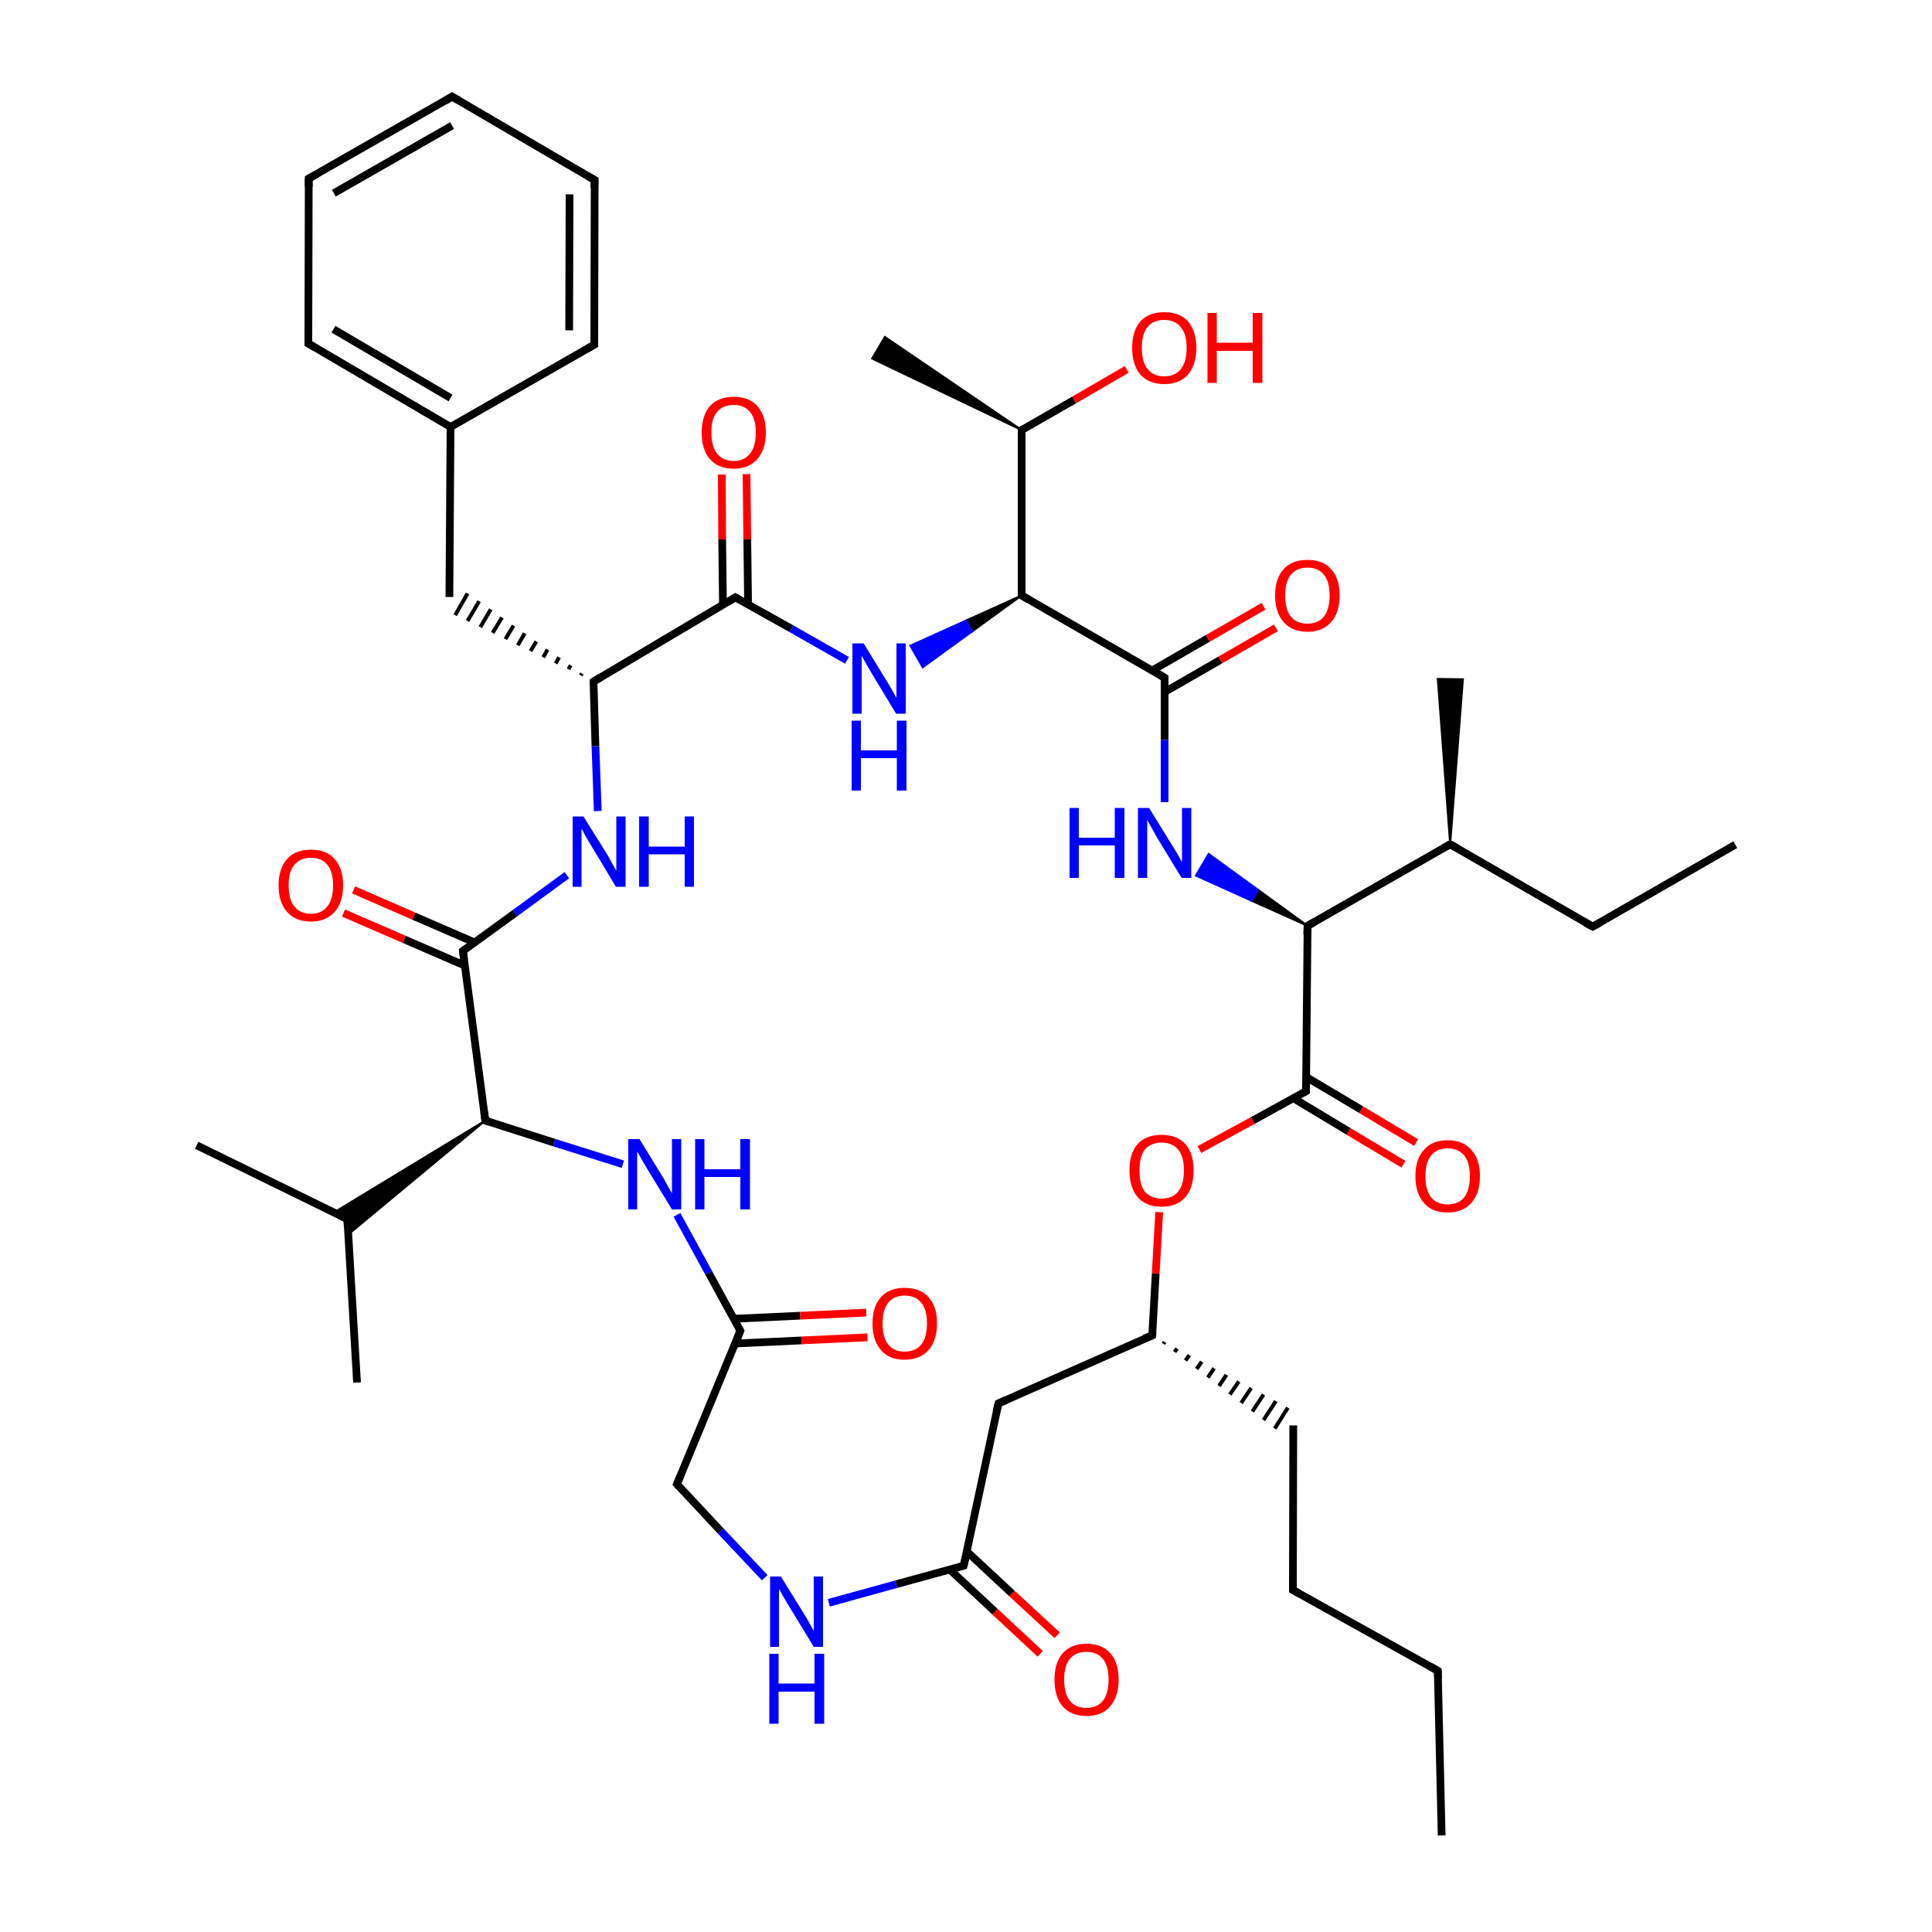 
<svg version='1.1' baseProfile='full'
              xmlns='http://www.w3.org/2000/svg'
                      xmlns:rdkit='http://www.rdkit.org/xml'
                      xmlns:xlink='http://www.w3.org/1999/xlink'
                  xml:space='preserve'
width='500px' height='500px' viewBox='0 0 500 500'>
<!-- END OF HEADER -->
<rect style='opacity:1.0;fill:#FFFFFF;stroke:none' width='500.0' height='500.0' x='0.0' y='0.0'> </rect>
<path class='bond-0 atom-0 atom-1' d='M 373.1,475.0 L 372.1,432.4' style='fill:none;fill-rule:evenodd;stroke:#000000;stroke-width:2.0px;stroke-linecap:butt;stroke-linejoin:miter;stroke-opacity:1' />
<path class='bond-1 atom-1 atom-2' d='M 372.1,432.4 L 334.6,411.5' style='fill:none;fill-rule:evenodd;stroke:#000000;stroke-width:2.0px;stroke-linecap:butt;stroke-linejoin:miter;stroke-opacity:1' />
<path class='bond-2 atom-2 atom-3' d='M 334.6,411.5 L 334.7,368.9' style='fill:none;fill-rule:evenodd;stroke:#000000;stroke-width:2.0px;stroke-linecap:butt;stroke-linejoin:miter;stroke-opacity:1' />
<path class='bond-3 atom-4 atom-3' d='M 301.1,347.8 L 301.4,347.3' style='fill:none;fill-rule:evenodd;stroke:#000000;stroke-width:1.0px;stroke-linecap:butt;stroke-linejoin:miter;stroke-opacity:1' />
<path class='bond-3 atom-4 atom-3' d='M 304.0,349.9 L 304.6,349.0' style='fill:none;fill-rule:evenodd;stroke:#000000;stroke-width:1.0px;stroke-linecap:butt;stroke-linejoin:miter;stroke-opacity:1' />
<path class='bond-3 atom-4 atom-3' d='M 306.8,352.1 L 307.8,350.7' style='fill:none;fill-rule:evenodd;stroke:#000000;stroke-width:1.0px;stroke-linecap:butt;stroke-linejoin:miter;stroke-opacity:1' />
<path class='bond-3 atom-4 atom-3' d='M 309.7,354.3 L 311.0,352.4' style='fill:none;fill-rule:evenodd;stroke:#000000;stroke-width:1.0px;stroke-linecap:butt;stroke-linejoin:miter;stroke-opacity:1' />
<path class='bond-3 atom-4 atom-3' d='M 312.6,356.5 L 314.2,354.1' style='fill:none;fill-rule:evenodd;stroke:#000000;stroke-width:1.0px;stroke-linecap:butt;stroke-linejoin:miter;stroke-opacity:1' />
<path class='bond-3 atom-4 atom-3' d='M 315.5,358.7 L 317.4,355.8' style='fill:none;fill-rule:evenodd;stroke:#000000;stroke-width:1.0px;stroke-linecap:butt;stroke-linejoin:miter;stroke-opacity:1' />
<path class='bond-3 atom-4 atom-3' d='M 318.3,360.9 L 320.6,357.5' style='fill:none;fill-rule:evenodd;stroke:#000000;stroke-width:1.0px;stroke-linecap:butt;stroke-linejoin:miter;stroke-opacity:1' />
<path class='bond-3 atom-4 atom-3' d='M 321.2,363.1 L 323.8,359.2' style='fill:none;fill-rule:evenodd;stroke:#000000;stroke-width:1.0px;stroke-linecap:butt;stroke-linejoin:miter;stroke-opacity:1' />
<path class='bond-3 atom-4 atom-3' d='M 324.1,365.3 L 327.0,360.9' style='fill:none;fill-rule:evenodd;stroke:#000000;stroke-width:1.0px;stroke-linecap:butt;stroke-linejoin:miter;stroke-opacity:1' />
<path class='bond-3 atom-4 atom-3' d='M 327.0,367.5 L 330.2,362.6' style='fill:none;fill-rule:evenodd;stroke:#000000;stroke-width:1.0px;stroke-linecap:butt;stroke-linejoin:miter;stroke-opacity:1' />
<path class='bond-3 atom-4 atom-3' d='M 329.9,369.7 L 333.3,364.3' style='fill:none;fill-rule:evenodd;stroke:#000000;stroke-width:1.0px;stroke-linecap:butt;stroke-linejoin:miter;stroke-opacity:1' />
<path class='bond-4 atom-4 atom-5' d='M 298.2,345.6 L 258.4,363.2' style='fill:none;fill-rule:evenodd;stroke:#000000;stroke-width:2.0px;stroke-linecap:butt;stroke-linejoin:miter;stroke-opacity:1' />
<path class='bond-5 atom-5 atom-6' d='M 258.4,363.2 L 249.4,405.2' style='fill:none;fill-rule:evenodd;stroke:#000000;stroke-width:2.0px;stroke-linecap:butt;stroke-linejoin:miter;stroke-opacity:1' />
<path class='bond-6 atom-6 atom-7' d='M 245.8,406.2 L 257.5,417.1' style='fill:none;fill-rule:evenodd;stroke:#000000;stroke-width:2.0px;stroke-linecap:butt;stroke-linejoin:miter;stroke-opacity:1' />
<path class='bond-6 atom-6 atom-7' d='M 257.5,417.1 L 269.2,428.0' style='fill:none;fill-rule:evenodd;stroke:#FF0000;stroke-width:2.0px;stroke-linecap:butt;stroke-linejoin:miter;stroke-opacity:1' />
<path class='bond-6 atom-6 atom-7' d='M 250.2,401.5 L 261.9,412.4' style='fill:none;fill-rule:evenodd;stroke:#000000;stroke-width:2.0px;stroke-linecap:butt;stroke-linejoin:miter;stroke-opacity:1' />
<path class='bond-6 atom-6 atom-7' d='M 261.9,412.4 L 273.6,423.2' style='fill:none;fill-rule:evenodd;stroke:#FF0000;stroke-width:2.0px;stroke-linecap:butt;stroke-linejoin:miter;stroke-opacity:1' />
<path class='bond-7 atom-6 atom-8' d='M 249.4,405.2 L 231.9,410.0' style='fill:none;fill-rule:evenodd;stroke:#000000;stroke-width:2.0px;stroke-linecap:butt;stroke-linejoin:miter;stroke-opacity:1' />
<path class='bond-7 atom-6 atom-8' d='M 231.9,410.0 L 214.5,414.8' style='fill:none;fill-rule:evenodd;stroke:#0000FF;stroke-width:2.0px;stroke-linecap:butt;stroke-linejoin:miter;stroke-opacity:1' />
<path class='bond-8 atom-8 atom-9' d='M 197.9,408.3 L 186.5,396.2' style='fill:none;fill-rule:evenodd;stroke:#0000FF;stroke-width:2.0px;stroke-linecap:butt;stroke-linejoin:miter;stroke-opacity:1' />
<path class='bond-8 atom-8 atom-9' d='M 186.5,396.2 L 175.2,384.1' style='fill:none;fill-rule:evenodd;stroke:#000000;stroke-width:2.0px;stroke-linecap:butt;stroke-linejoin:miter;stroke-opacity:1' />
<path class='bond-9 atom-9 atom-10' d='M 175.2,384.1 L 191.6,344.4' style='fill:none;fill-rule:evenodd;stroke:#000000;stroke-width:2.0px;stroke-linecap:butt;stroke-linejoin:miter;stroke-opacity:1' />
<path class='bond-10 atom-10 atom-11' d='M 190.2,347.7 L 207.4,346.9' style='fill:none;fill-rule:evenodd;stroke:#000000;stroke-width:2.0px;stroke-linecap:butt;stroke-linejoin:miter;stroke-opacity:1' />
<path class='bond-10 atom-10 atom-11' d='M 207.4,346.9 L 224.5,346.1' style='fill:none;fill-rule:evenodd;stroke:#FF0000;stroke-width:2.0px;stroke-linecap:butt;stroke-linejoin:miter;stroke-opacity:1' />
<path class='bond-10 atom-10 atom-11' d='M 189.9,341.3 L 207.1,340.5' style='fill:none;fill-rule:evenodd;stroke:#000000;stroke-width:2.0px;stroke-linecap:butt;stroke-linejoin:miter;stroke-opacity:1' />
<path class='bond-10 atom-10 atom-11' d='M 207.1,340.5 L 224.2,339.7' style='fill:none;fill-rule:evenodd;stroke:#FF0000;stroke-width:2.0px;stroke-linecap:butt;stroke-linejoin:miter;stroke-opacity:1' />
<path class='bond-11 atom-10 atom-12' d='M 191.6,344.4 L 183.4,329.4' style='fill:none;fill-rule:evenodd;stroke:#000000;stroke-width:2.0px;stroke-linecap:butt;stroke-linejoin:miter;stroke-opacity:1' />
<path class='bond-11 atom-10 atom-12' d='M 183.4,329.4 L 175.2,314.4' style='fill:none;fill-rule:evenodd;stroke:#0000FF;stroke-width:2.0px;stroke-linecap:butt;stroke-linejoin:miter;stroke-opacity:1' />
<path class='bond-12 atom-12 atom-13' d='M 161.2,301.3 L 143.4,295.7' style='fill:none;fill-rule:evenodd;stroke:#0000FF;stroke-width:2.0px;stroke-linecap:butt;stroke-linejoin:miter;stroke-opacity:1' />
<path class='bond-12 atom-12 atom-13' d='M 143.4,295.7 L 125.6,290.0' style='fill:none;fill-rule:evenodd;stroke:#000000;stroke-width:2.0px;stroke-linecap:butt;stroke-linejoin:miter;stroke-opacity:1' />
<path class='bond-13 atom-13 atom-14' d='M 125.6,290.0 L 90.1,319.5 L 89.9,315.5 Z' style='fill:#000000;fill-rule:evenodd;fill-opacity:1;stroke:#000000;stroke-width:0.5px;stroke-linecap:butt;stroke-linejoin:miter;stroke-opacity:1;' />
<path class='bond-13 atom-13 atom-14' d='M 125.6,290.0 L 89.9,315.5 L 86.4,313.8 Z' style='fill:#000000;fill-rule:evenodd;fill-opacity:1;stroke:#000000;stroke-width:0.5px;stroke-linecap:butt;stroke-linejoin:miter;stroke-opacity:1;' />
<path class='bond-14 atom-14 atom-15' d='M 89.9,315.5 L 50.9,296.4' style='fill:none;fill-rule:evenodd;stroke:#000000;stroke-width:2.0px;stroke-linecap:butt;stroke-linejoin:miter;stroke-opacity:1' />
<path class='bond-15 atom-14 atom-16' d='M 89.9,315.5 L 92.4,357.8' style='fill:none;fill-rule:evenodd;stroke:#000000;stroke-width:2.0px;stroke-linecap:butt;stroke-linejoin:miter;stroke-opacity:1' />
<path class='bond-16 atom-13 atom-17' d='M 125.6,290.0 L 119.8,246.1' style='fill:none;fill-rule:evenodd;stroke:#000000;stroke-width:2.0px;stroke-linecap:butt;stroke-linejoin:miter;stroke-opacity:1' />
<path class='bond-17 atom-17 atom-18' d='M 122.8,243.9 L 107.1,237.1' style='fill:none;fill-rule:evenodd;stroke:#000000;stroke-width:2.0px;stroke-linecap:butt;stroke-linejoin:miter;stroke-opacity:1' />
<path class='bond-17 atom-17 atom-18' d='M 107.1,237.1 L 91.5,230.3' style='fill:none;fill-rule:evenodd;stroke:#FF0000;stroke-width:2.0px;stroke-linecap:butt;stroke-linejoin:miter;stroke-opacity:1' />
<path class='bond-17 atom-17 atom-18' d='M 120.3,249.9 L 104.6,243.1' style='fill:none;fill-rule:evenodd;stroke:#000000;stroke-width:2.0px;stroke-linecap:butt;stroke-linejoin:miter;stroke-opacity:1' />
<path class='bond-17 atom-17 atom-18' d='M 104.6,243.1 L 88.9,236.3' style='fill:none;fill-rule:evenodd;stroke:#FF0000;stroke-width:2.0px;stroke-linecap:butt;stroke-linejoin:miter;stroke-opacity:1' />
<path class='bond-18 atom-17 atom-19' d='M 119.8,246.1 L 133.3,236.3' style='fill:none;fill-rule:evenodd;stroke:#000000;stroke-width:2.0px;stroke-linecap:butt;stroke-linejoin:miter;stroke-opacity:1' />
<path class='bond-18 atom-17 atom-19' d='M 133.3,236.3 L 146.7,226.5' style='fill:none;fill-rule:evenodd;stroke:#0000FF;stroke-width:2.0px;stroke-linecap:butt;stroke-linejoin:miter;stroke-opacity:1' />
<path class='bond-19 atom-19 atom-20' d='M 154.7,209.9 L 154.1,193.1' style='fill:none;fill-rule:evenodd;stroke:#0000FF;stroke-width:2.0px;stroke-linecap:butt;stroke-linejoin:miter;stroke-opacity:1' />
<path class='bond-19 atom-19 atom-20' d='M 154.1,193.1 L 153.6,176.4' style='fill:none;fill-rule:evenodd;stroke:#000000;stroke-width:2.0px;stroke-linecap:butt;stroke-linejoin:miter;stroke-opacity:1' />
<path class='bond-20 atom-20 atom-21' d='M 150.6,174.3 L 150.3,174.8' style='fill:none;fill-rule:evenodd;stroke:#000000;stroke-width:1.0px;stroke-linecap:butt;stroke-linejoin:miter;stroke-opacity:1' />
<path class='bond-20 atom-20 atom-21' d='M 147.7,172.2 L 147.1,173.2' style='fill:none;fill-rule:evenodd;stroke:#000000;stroke-width:1.0px;stroke-linecap:butt;stroke-linejoin:miter;stroke-opacity:1' />
<path class='bond-20 atom-20 atom-21' d='M 144.7,170.1 L 143.8,171.7' style='fill:none;fill-rule:evenodd;stroke:#000000;stroke-width:1.0px;stroke-linecap:butt;stroke-linejoin:miter;stroke-opacity:1' />
<path class='bond-20 atom-20 atom-21' d='M 141.7,168.1 L 140.6,170.1' style='fill:none;fill-rule:evenodd;stroke:#000000;stroke-width:1.0px;stroke-linecap:butt;stroke-linejoin:miter;stroke-opacity:1' />
<path class='bond-20 atom-20 atom-21' d='M 138.8,166.0 L 137.3,168.5' style='fill:none;fill-rule:evenodd;stroke:#000000;stroke-width:1.0px;stroke-linecap:butt;stroke-linejoin:miter;stroke-opacity:1' />
<path class='bond-20 atom-20 atom-21' d='M 135.8,163.9 L 134.0,167.0' style='fill:none;fill-rule:evenodd;stroke:#000000;stroke-width:1.0px;stroke-linecap:butt;stroke-linejoin:miter;stroke-opacity:1' />
<path class='bond-20 atom-20 atom-21' d='M 132.9,161.9 L 130.8,165.4' style='fill:none;fill-rule:evenodd;stroke:#000000;stroke-width:1.0px;stroke-linecap:butt;stroke-linejoin:miter;stroke-opacity:1' />
<path class='bond-20 atom-20 atom-21' d='M 129.9,159.8 L 127.5,163.8' style='fill:none;fill-rule:evenodd;stroke:#000000;stroke-width:1.0px;stroke-linecap:butt;stroke-linejoin:miter;stroke-opacity:1' />
<path class='bond-20 atom-20 atom-21' d='M 127.0,157.7 L 124.3,162.3' style='fill:none;fill-rule:evenodd;stroke:#000000;stroke-width:1.0px;stroke-linecap:butt;stroke-linejoin:miter;stroke-opacity:1' />
<path class='bond-20 atom-20 atom-21' d='M 124.0,155.6 L 121.0,160.7' style='fill:none;fill-rule:evenodd;stroke:#000000;stroke-width:1.0px;stroke-linecap:butt;stroke-linejoin:miter;stroke-opacity:1' />
<path class='bond-20 atom-20 atom-21' d='M 121.0,153.6 L 117.8,159.2' style='fill:none;fill-rule:evenodd;stroke:#000000;stroke-width:1.0px;stroke-linecap:butt;stroke-linejoin:miter;stroke-opacity:1' />
<path class='bond-21 atom-21 atom-22' d='M 116.3,154.5 L 116.6,110.5' style='fill:none;fill-rule:evenodd;stroke:#000000;stroke-width:2.0px;stroke-linecap:butt;stroke-linejoin:miter;stroke-opacity:1' />
<path class='bond-22 atom-22 atom-23' d='M 116.6,110.5 L 79.8,88.9' style='fill:none;fill-rule:evenodd;stroke:#000000;stroke-width:2.0px;stroke-linecap:butt;stroke-linejoin:miter;stroke-opacity:1' />
<path class='bond-22 atom-22 atom-23' d='M 116.6,103.0 L 86.3,85.2' style='fill:none;fill-rule:evenodd;stroke:#000000;stroke-width:2.0px;stroke-linecap:butt;stroke-linejoin:miter;stroke-opacity:1' />
<path class='bond-23 atom-23 atom-24' d='M 79.8,88.9 L 79.9,46.2' style='fill:none;fill-rule:evenodd;stroke:#000000;stroke-width:2.0px;stroke-linecap:butt;stroke-linejoin:miter;stroke-opacity:1' />
<path class='bond-24 atom-24 atom-25' d='M 79.9,46.2 L 117.0,25.0' style='fill:none;fill-rule:evenodd;stroke:#000000;stroke-width:2.0px;stroke-linecap:butt;stroke-linejoin:miter;stroke-opacity:1' />
<path class='bond-24 atom-24 atom-25' d='M 86.4,50.0 L 117.0,32.5' style='fill:none;fill-rule:evenodd;stroke:#000000;stroke-width:2.0px;stroke-linecap:butt;stroke-linejoin:miter;stroke-opacity:1' />
<path class='bond-25 atom-25 atom-26' d='M 117.0,25.0 L 153.9,46.6' style='fill:none;fill-rule:evenodd;stroke:#000000;stroke-width:2.0px;stroke-linecap:butt;stroke-linejoin:miter;stroke-opacity:1' />
<path class='bond-26 atom-26 atom-27' d='M 153.9,46.6 L 153.8,89.2' style='fill:none;fill-rule:evenodd;stroke:#000000;stroke-width:2.0px;stroke-linecap:butt;stroke-linejoin:miter;stroke-opacity:1' />
<path class='bond-26 atom-26 atom-27' d='M 147.4,50.3 L 147.3,85.5' style='fill:none;fill-rule:evenodd;stroke:#000000;stroke-width:2.0px;stroke-linecap:butt;stroke-linejoin:miter;stroke-opacity:1' />
<path class='bond-27 atom-20 atom-28' d='M 153.6,176.4 L 190.3,154.6' style='fill:none;fill-rule:evenodd;stroke:#000000;stroke-width:2.0px;stroke-linecap:butt;stroke-linejoin:miter;stroke-opacity:1' />
<path class='bond-28 atom-28 atom-29' d='M 193.6,156.4 L 193.4,139.6' style='fill:none;fill-rule:evenodd;stroke:#000000;stroke-width:2.0px;stroke-linecap:butt;stroke-linejoin:miter;stroke-opacity:1' />
<path class='bond-28 atom-28 atom-29' d='M 193.4,139.6 L 193.2,122.7' style='fill:none;fill-rule:evenodd;stroke:#FF0000;stroke-width:2.0px;stroke-linecap:butt;stroke-linejoin:miter;stroke-opacity:1' />
<path class='bond-28 atom-28 atom-29' d='M 187.1,156.5 L 186.9,139.6' style='fill:none;fill-rule:evenodd;stroke:#000000;stroke-width:2.0px;stroke-linecap:butt;stroke-linejoin:miter;stroke-opacity:1' />
<path class='bond-28 atom-28 atom-29' d='M 186.9,139.6 L 186.8,122.8' style='fill:none;fill-rule:evenodd;stroke:#FF0000;stroke-width:2.0px;stroke-linecap:butt;stroke-linejoin:miter;stroke-opacity:1' />
<path class='bond-29 atom-28 atom-30' d='M 190.3,154.6 L 204.8,162.7' style='fill:none;fill-rule:evenodd;stroke:#000000;stroke-width:2.0px;stroke-linecap:butt;stroke-linejoin:miter;stroke-opacity:1' />
<path class='bond-29 atom-28 atom-30' d='M 204.8,162.7 L 219.2,170.9' style='fill:none;fill-rule:evenodd;stroke:#0000FF;stroke-width:2.0px;stroke-linecap:butt;stroke-linejoin:miter;stroke-opacity:1' />
<path class='bond-30 atom-31 atom-30' d='M 264.4,154.1 L 251.6,163.4 L 250.0,160.6 Z' style='fill:#000000;fill-rule:evenodd;fill-opacity:1;stroke:#000000;stroke-width:0.5px;stroke-linecap:butt;stroke-linejoin:miter;stroke-opacity:1;' />
<path class='bond-30 atom-31 atom-30' d='M 251.6,163.4 L 235.6,167.1 L 238.8,172.7 Z' style='fill:#0000FF;fill-rule:evenodd;fill-opacity:1;stroke:#0000FF;stroke-width:0.5px;stroke-linecap:butt;stroke-linejoin:miter;stroke-opacity:1;' />
<path class='bond-30 atom-31 atom-30' d='M 251.6,163.4 L 250.0,160.6 L 235.6,167.1 Z' style='fill:#0000FF;fill-rule:evenodd;fill-opacity:1;stroke:#0000FF;stroke-width:0.5px;stroke-linecap:butt;stroke-linejoin:miter;stroke-opacity:1;' />
<path class='bond-31 atom-31 atom-32' d='M 264.4,154.1 L 264.4,111.3' style='fill:none;fill-rule:evenodd;stroke:#000000;stroke-width:2.0px;stroke-linecap:butt;stroke-linejoin:miter;stroke-opacity:1' />
<path class='bond-32 atom-32 atom-33' d='M 264.4,111.3 L 225.7,92.8 L 229.0,87.2 Z' style='fill:#000000;fill-rule:evenodd;fill-opacity:1;stroke:#000000;stroke-width:0.5px;stroke-linecap:butt;stroke-linejoin:miter;stroke-opacity:1;' />
<path class='bond-33 atom-32 atom-34' d='M 264.4,111.3 L 278.0,103.5' style='fill:none;fill-rule:evenodd;stroke:#000000;stroke-width:2.0px;stroke-linecap:butt;stroke-linejoin:miter;stroke-opacity:1' />
<path class='bond-33 atom-32 atom-34' d='M 278.0,103.5 L 291.6,95.6' style='fill:none;fill-rule:evenodd;stroke:#FF0000;stroke-width:2.0px;stroke-linecap:butt;stroke-linejoin:miter;stroke-opacity:1' />
<path class='bond-34 atom-31 atom-35' d='M 264.4,154.1 L 301.4,175.4' style='fill:none;fill-rule:evenodd;stroke:#000000;stroke-width:2.0px;stroke-linecap:butt;stroke-linejoin:miter;stroke-opacity:1' />
<path class='bond-35 atom-35 atom-36' d='M 301.4,179.1 L 315.8,170.8' style='fill:none;fill-rule:evenodd;stroke:#000000;stroke-width:2.0px;stroke-linecap:butt;stroke-linejoin:miter;stroke-opacity:1' />
<path class='bond-35 atom-35 atom-36' d='M 315.8,170.8 L 330.2,162.5' style='fill:none;fill-rule:evenodd;stroke:#FF0000;stroke-width:2.0px;stroke-linecap:butt;stroke-linejoin:miter;stroke-opacity:1' />
<path class='bond-35 atom-35 atom-36' d='M 298.2,173.5 L 312.6,165.2' style='fill:none;fill-rule:evenodd;stroke:#000000;stroke-width:2.0px;stroke-linecap:butt;stroke-linejoin:miter;stroke-opacity:1' />
<path class='bond-35 atom-35 atom-36' d='M 312.6,165.2 L 327.0,156.9' style='fill:none;fill-rule:evenodd;stroke:#FF0000;stroke-width:2.0px;stroke-linecap:butt;stroke-linejoin:miter;stroke-opacity:1' />
<path class='bond-36 atom-35 atom-37' d='M 301.4,175.4 L 301.4,191.5' style='fill:none;fill-rule:evenodd;stroke:#000000;stroke-width:2.0px;stroke-linecap:butt;stroke-linejoin:miter;stroke-opacity:1' />
<path class='bond-36 atom-35 atom-37' d='M 301.4,191.5 L 301.4,207.6' style='fill:none;fill-rule:evenodd;stroke:#0000FF;stroke-width:2.0px;stroke-linecap:butt;stroke-linejoin:miter;stroke-opacity:1' />
<path class='bond-37 atom-38 atom-37' d='M 338.4,239.6 L 323.9,233.1 L 325.6,230.3 Z' style='fill:#000000;fill-rule:evenodd;fill-opacity:1;stroke:#000000;stroke-width:0.5px;stroke-linecap:butt;stroke-linejoin:miter;stroke-opacity:1;' />
<path class='bond-37 atom-38 atom-37' d='M 323.9,233.1 L 312.8,221.0 L 309.5,226.6 Z' style='fill:#0000FF;fill-rule:evenodd;fill-opacity:1;stroke:#0000FF;stroke-width:0.5px;stroke-linecap:butt;stroke-linejoin:miter;stroke-opacity:1;' />
<path class='bond-37 atom-38 atom-37' d='M 323.9,233.1 L 325.6,230.3 L 312.8,221.0 Z' style='fill:#0000FF;fill-rule:evenodd;fill-opacity:1;stroke:#0000FF;stroke-width:0.5px;stroke-linecap:butt;stroke-linejoin:miter;stroke-opacity:1;' />
<path class='bond-38 atom-38 atom-39' d='M 338.4,239.6 L 375.3,218.5' style='fill:none;fill-rule:evenodd;stroke:#000000;stroke-width:2.0px;stroke-linecap:butt;stroke-linejoin:miter;stroke-opacity:1' />
<path class='bond-39 atom-39 atom-40' d='M 375.3,218.5 L 372.1,175.7 L 378.6,175.8 Z' style='fill:#000000;fill-rule:evenodd;fill-opacity:1;stroke:#000000;stroke-width:0.5px;stroke-linecap:butt;stroke-linejoin:miter;stroke-opacity:1;' />
<path class='bond-40 atom-39 atom-41' d='M 375.3,218.5 L 412.2,239.8' style='fill:none;fill-rule:evenodd;stroke:#000000;stroke-width:2.0px;stroke-linecap:butt;stroke-linejoin:miter;stroke-opacity:1' />
<path class='bond-41 atom-41 atom-42' d='M 412.2,239.8 L 449.1,218.6' style='fill:none;fill-rule:evenodd;stroke:#000000;stroke-width:2.0px;stroke-linecap:butt;stroke-linejoin:miter;stroke-opacity:1' />
<path class='bond-42 atom-38 atom-43' d='M 338.4,239.6 L 338.0,282.4' style='fill:none;fill-rule:evenodd;stroke:#000000;stroke-width:2.0px;stroke-linecap:butt;stroke-linejoin:miter;stroke-opacity:1' />
<path class='bond-43 atom-43 atom-44' d='M 334.7,284.2 L 349.0,292.8' style='fill:none;fill-rule:evenodd;stroke:#000000;stroke-width:2.0px;stroke-linecap:butt;stroke-linejoin:miter;stroke-opacity:1' />
<path class='bond-43 atom-43 atom-44' d='M 349.0,292.8 L 363.2,301.3' style='fill:none;fill-rule:evenodd;stroke:#FF0000;stroke-width:2.0px;stroke-linecap:butt;stroke-linejoin:miter;stroke-opacity:1' />
<path class='bond-43 atom-43 atom-44' d='M 338.0,278.7 L 352.3,287.2' style='fill:none;fill-rule:evenodd;stroke:#000000;stroke-width:2.0px;stroke-linecap:butt;stroke-linejoin:miter;stroke-opacity:1' />
<path class='bond-43 atom-43 atom-44' d='M 352.3,287.2 L 366.5,295.7' style='fill:none;fill-rule:evenodd;stroke:#FF0000;stroke-width:2.0px;stroke-linecap:butt;stroke-linejoin:miter;stroke-opacity:1' />
<path class='bond-44 atom-43 atom-45' d='M 338.0,282.4 L 324.2,290.0' style='fill:none;fill-rule:evenodd;stroke:#000000;stroke-width:2.0px;stroke-linecap:butt;stroke-linejoin:miter;stroke-opacity:1' />
<path class='bond-44 atom-43 atom-45' d='M 324.2,290.0 L 310.4,297.5' style='fill:none;fill-rule:evenodd;stroke:#FF0000;stroke-width:2.0px;stroke-linecap:butt;stroke-linejoin:miter;stroke-opacity:1' />
<path class='bond-45 atom-45 atom-4' d='M 300.0,313.7 L 299.1,329.6' style='fill:none;fill-rule:evenodd;stroke:#FF0000;stroke-width:2.0px;stroke-linecap:butt;stroke-linejoin:miter;stroke-opacity:1' />
<path class='bond-45 atom-45 atom-4' d='M 299.1,329.6 L 298.2,345.6' style='fill:none;fill-rule:evenodd;stroke:#000000;stroke-width:2.0px;stroke-linecap:butt;stroke-linejoin:miter;stroke-opacity:1' />
<path class='bond-46 atom-27 atom-22' d='M 153.8,89.2 L 116.6,110.5' style='fill:none;fill-rule:evenodd;stroke:#000000;stroke-width:2.0px;stroke-linecap:butt;stroke-linejoin:miter;stroke-opacity:1' />
<path d='M 372.2,434.5 L 372.1,432.4 L 370.2,431.3' style='fill:none;stroke:#000000;stroke-width:2.0px;stroke-linecap:butt;stroke-linejoin:miter;stroke-opacity:1;' />
<path d='M 336.4,412.5 L 334.6,411.5 L 334.6,409.3' style='fill:none;stroke:#000000;stroke-width:2.0px;stroke-linecap:butt;stroke-linejoin:miter;stroke-opacity:1;' />
<path d='M 296.2,346.4 L 298.2,345.6 L 298.3,344.8' style='fill:none;stroke:#000000;stroke-width:2.0px;stroke-linecap:butt;stroke-linejoin:miter;stroke-opacity:1;' />
<path d='M 260.4,362.3 L 258.4,363.2 L 257.9,365.3' style='fill:none;stroke:#000000;stroke-width:2.0px;stroke-linecap:butt;stroke-linejoin:miter;stroke-opacity:1;' />
<path d='M 249.9,403.1 L 249.4,405.2 L 248.6,405.4' style='fill:none;stroke:#000000;stroke-width:2.0px;stroke-linecap:butt;stroke-linejoin:miter;stroke-opacity:1;' />
<path d='M 175.7,384.7 L 175.2,384.1 L 176.0,382.1' style='fill:none;stroke:#000000;stroke-width:2.0px;stroke-linecap:butt;stroke-linejoin:miter;stroke-opacity:1;' />
<path d='M 190.8,346.4 L 191.6,344.4 L 191.2,343.7' style='fill:none;stroke:#000000;stroke-width:2.0px;stroke-linecap:butt;stroke-linejoin:miter;stroke-opacity:1;' />
<path d='M 126.5,290.3 L 125.6,290.0 L 125.3,287.8' style='fill:none;stroke:#000000;stroke-width:2.0px;stroke-linecap:butt;stroke-linejoin:miter;stroke-opacity:1;' />
<path d='M 87.9,314.5 L 89.9,315.5 L 90.0,317.6' style='fill:none;stroke:#000000;stroke-width:2.0px;stroke-linecap:butt;stroke-linejoin:miter;stroke-opacity:1;' />
<path d='M 120.1,248.3 L 119.8,246.1 L 120.4,245.6' style='fill:none;stroke:#000000;stroke-width:2.0px;stroke-linecap:butt;stroke-linejoin:miter;stroke-opacity:1;' />
<path d='M 153.6,177.2 L 153.6,176.4 L 155.4,175.3' style='fill:none;stroke:#000000;stroke-width:2.0px;stroke-linecap:butt;stroke-linejoin:miter;stroke-opacity:1;' />
<path d='M 81.6,90.0 L 79.8,88.9 L 79.8,86.8' style='fill:none;stroke:#000000;stroke-width:2.0px;stroke-linecap:butt;stroke-linejoin:miter;stroke-opacity:1;' />
<path d='M 79.9,48.4 L 79.9,46.2 L 81.7,45.2' style='fill:none;stroke:#000000;stroke-width:2.0px;stroke-linecap:butt;stroke-linejoin:miter;stroke-opacity:1;' />
<path d='M 115.2,26.1 L 117.0,25.0 L 118.9,26.1' style='fill:none;stroke:#000000;stroke-width:2.0px;stroke-linecap:butt;stroke-linejoin:miter;stroke-opacity:1;' />
<path d='M 152.0,45.5 L 153.9,46.6 L 153.8,48.7' style='fill:none;stroke:#000000;stroke-width:2.0px;stroke-linecap:butt;stroke-linejoin:miter;stroke-opacity:1;' />
<path d='M 153.8,87.1 L 153.8,89.2 L 151.9,90.3' style='fill:none;stroke:#000000;stroke-width:2.0px;stroke-linecap:butt;stroke-linejoin:miter;stroke-opacity:1;' />
<path d='M 188.5,155.7 L 190.3,154.6 L 191.0,155.0' style='fill:none;stroke:#000000;stroke-width:2.0px;stroke-linecap:butt;stroke-linejoin:miter;stroke-opacity:1;' />
<path d='M 264.4,151.9 L 264.4,154.1 L 266.3,155.2' style='fill:none;stroke:#000000;stroke-width:2.0px;stroke-linecap:butt;stroke-linejoin:miter;stroke-opacity:1;' />
<path d='M 264.4,113.5 L 264.4,111.3 L 265.0,111.0' style='fill:none;stroke:#000000;stroke-width:2.0px;stroke-linecap:butt;stroke-linejoin:miter;stroke-opacity:1;' />
<path d='M 299.6,174.3 L 301.4,175.4 L 301.4,176.2' style='fill:none;stroke:#000000;stroke-width:2.0px;stroke-linecap:butt;stroke-linejoin:miter;stroke-opacity:1;' />
<path d='M 340.2,238.6 L 338.4,239.6 L 338.3,241.8' style='fill:none;stroke:#000000;stroke-width:2.0px;stroke-linecap:butt;stroke-linejoin:miter;stroke-opacity:1;' />
<path d='M 373.5,219.5 L 375.3,218.5 L 377.1,219.5' style='fill:none;stroke:#000000;stroke-width:2.0px;stroke-linecap:butt;stroke-linejoin:miter;stroke-opacity:1;' />
<path d='M 410.3,238.8 L 412.2,239.8 L 414.0,238.8' style='fill:none;stroke:#000000;stroke-width:2.0px;stroke-linecap:butt;stroke-linejoin:miter;stroke-opacity:1;' />
<path d='M 338.0,280.3 L 338.0,282.4 L 337.3,282.8' style='fill:none;stroke:#000000;stroke-width:2.0px;stroke-linecap:butt;stroke-linejoin:miter;stroke-opacity:1;' />
<path class='atom-7' d='M 272.9 434.7
Q 272.9 430.3, 275.0 427.9
Q 277.2 425.4, 281.2 425.4
Q 285.2 425.4, 287.4 427.9
Q 289.5 430.3, 289.5 434.7
Q 289.5 439.1, 287.3 441.6
Q 285.2 444.1, 281.2 444.1
Q 277.2 444.1, 275.0 441.6
Q 272.9 439.1, 272.9 434.7
M 281.2 442.0
Q 283.9 442.0, 285.4 440.2
Q 286.9 438.3, 286.9 434.7
Q 286.9 431.1, 285.4 429.3
Q 283.9 427.5, 281.2 427.5
Q 278.4 427.5, 276.9 429.3
Q 275.4 431.1, 275.4 434.7
Q 275.4 438.3, 276.9 440.2
Q 278.4 442.0, 281.2 442.0
' fill='#FF0000'/>
<path class='atom-8' d='M 202.1 408.0
L 208.1 417.7
Q 208.7 418.6, 209.6 420.3
Q 210.6 422.0, 210.6 422.1
L 210.6 408.0
L 213.0 408.0
L 213.0 426.2
L 210.6 426.2
L 204.2 415.7
Q 203.4 414.4, 202.6 413.0
Q 201.9 411.6, 201.6 411.2
L 201.6 426.2
L 199.3 426.2
L 199.3 408.0
L 202.1 408.0
' fill='#0000FF'/>
<path class='atom-8' d='M 199.1 428.0
L 201.5 428.0
L 201.5 435.7
L 210.8 435.7
L 210.8 428.0
L 213.3 428.0
L 213.3 446.1
L 210.8 446.1
L 210.8 437.8
L 201.5 437.8
L 201.5 446.1
L 199.1 446.1
L 199.1 428.0
' fill='#0000FF'/>
<path class='atom-11' d='M 225.8 342.5
Q 225.8 338.1, 228.0 335.7
Q 230.1 333.3, 234.1 333.3
Q 238.2 333.3, 240.3 335.7
Q 242.5 338.1, 242.5 342.5
Q 242.5 346.9, 240.3 349.4
Q 238.1 351.9, 234.1 351.9
Q 230.1 351.9, 228.0 349.4
Q 225.8 346.9, 225.8 342.5
M 234.1 349.8
Q 236.9 349.8, 238.4 348.0
Q 239.9 346.1, 239.9 342.5
Q 239.9 338.9, 238.4 337.1
Q 236.9 335.3, 234.1 335.3
Q 231.4 335.3, 229.9 337.1
Q 228.4 338.9, 228.4 342.5
Q 228.4 346.2, 229.9 348.0
Q 231.4 349.8, 234.1 349.8
' fill='#FF0000'/>
<path class='atom-12' d='M 165.5 294.8
L 171.4 304.4
Q 172.0 305.4, 172.9 307.1
Q 173.9 308.8, 173.9 308.9
L 173.9 294.8
L 176.3 294.8
L 176.3 313.0
L 173.9 313.0
L 167.5 302.5
Q 166.7 301.2, 165.9 299.8
Q 165.2 298.4, 164.9 298.0
L 164.9 313.0
L 162.6 313.0
L 162.6 294.8
L 165.5 294.8
' fill='#0000FF'/>
<path class='atom-12' d='M 179.9 294.8
L 182.3 294.8
L 182.3 302.6
L 191.6 302.6
L 191.6 294.8
L 194.1 294.8
L 194.1 313.0
L 191.6 313.0
L 191.6 304.6
L 182.3 304.6
L 182.3 313.0
L 179.9 313.0
L 179.9 294.8
' fill='#0000FF'/>
<path class='atom-18' d='M 72.1 229.1
Q 72.1 224.8, 74.3 222.3
Q 76.4 219.9, 80.5 219.9
Q 84.5 219.9, 86.6 222.3
Q 88.8 224.8, 88.8 229.1
Q 88.8 233.5, 86.6 236.0
Q 84.4 238.5, 80.5 238.5
Q 76.5 238.5, 74.3 236.0
Q 72.1 233.6, 72.1 229.1
M 80.5 236.5
Q 83.2 236.5, 84.7 234.6
Q 86.2 232.8, 86.2 229.1
Q 86.2 225.6, 84.7 223.8
Q 83.2 222.0, 80.5 222.0
Q 77.7 222.0, 76.2 223.8
Q 74.7 225.5, 74.7 229.1
Q 74.7 232.8, 76.2 234.6
Q 77.7 236.5, 80.5 236.5
' fill='#FF0000'/>
<path class='atom-19' d='M 151.0 211.3
L 157.0 220.9
Q 157.6 221.9, 158.5 223.6
Q 159.5 225.3, 159.5 225.4
L 159.5 211.3
L 161.9 211.3
L 161.9 229.5
L 159.4 229.5
L 153.1 219.0
Q 152.3 217.7, 151.5 216.3
Q 150.8 214.9, 150.5 214.5
L 150.5 229.5
L 148.2 229.5
L 148.2 211.3
L 151.0 211.3
' fill='#0000FF'/>
<path class='atom-19' d='M 165.4 211.3
L 167.9 211.3
L 167.9 219.1
L 177.2 219.1
L 177.2 211.3
L 179.6 211.3
L 179.6 229.5
L 177.2 229.5
L 177.2 221.1
L 167.9 221.1
L 167.9 229.5
L 165.4 229.5
L 165.4 211.3
' fill='#0000FF'/>
<path class='atom-29' d='M 181.6 111.9
Q 181.6 107.6, 183.7 105.1
Q 185.9 102.7, 189.9 102.7
Q 193.9 102.7, 196.0 105.1
Q 198.2 107.6, 198.2 111.9
Q 198.2 116.3, 196.0 118.8
Q 193.8 121.3, 189.9 121.3
Q 185.9 121.3, 183.7 118.8
Q 181.6 116.4, 181.6 111.9
M 189.9 119.3
Q 192.6 119.3, 194.1 117.4
Q 195.6 115.6, 195.6 111.9
Q 195.6 108.4, 194.1 106.6
Q 192.6 104.8, 189.9 104.8
Q 187.1 104.8, 185.6 106.6
Q 184.1 108.3, 184.1 111.9
Q 184.1 115.6, 185.6 117.4
Q 187.1 119.3, 189.9 119.3
' fill='#FF0000'/>
<path class='atom-30' d='M 223.5 166.5
L 229.4 176.1
Q 230.0 177.1, 231.0 178.8
Q 231.9 180.5, 232.0 180.6
L 232.0 166.5
L 234.4 166.5
L 234.4 184.7
L 231.9 184.7
L 225.5 174.1
Q 224.8 172.9, 224.0 171.5
Q 223.2 170.1, 223.0 169.7
L 223.0 184.7
L 220.6 184.7
L 220.6 166.5
L 223.5 166.5
' fill='#0000FF'/>
<path class='atom-30' d='M 220.4 186.5
L 222.8 186.5
L 222.8 194.2
L 232.1 194.2
L 232.1 186.5
L 234.6 186.5
L 234.6 204.6
L 232.1 204.6
L 232.1 196.2
L 222.8 196.2
L 222.8 204.6
L 220.4 204.6
L 220.4 186.5
' fill='#0000FF'/>
<path class='atom-34' d='M 293.0 90.0
Q 293.0 85.7, 295.1 83.2
Q 297.3 80.8, 301.3 80.8
Q 305.3 80.8, 307.5 83.2
Q 309.6 85.7, 309.6 90.0
Q 309.6 94.4, 307.5 96.9
Q 305.3 99.4, 301.3 99.4
Q 297.3 99.4, 295.1 96.9
Q 293.0 94.4, 293.0 90.0
M 301.3 97.4
Q 304.1 97.4, 305.6 95.5
Q 307.1 93.7, 307.1 90.0
Q 307.1 86.5, 305.6 84.7
Q 304.1 82.8, 301.3 82.8
Q 298.5 82.8, 297.0 84.6
Q 295.5 86.4, 295.5 90.0
Q 295.5 93.7, 297.0 95.5
Q 298.5 97.4, 301.3 97.4
' fill='#FF0000'/>
<path class='atom-34' d='M 312.5 81.0
L 314.9 81.0
L 314.9 88.7
L 324.2 88.7
L 324.2 81.0
L 326.7 81.0
L 326.7 99.1
L 324.2 99.1
L 324.2 90.8
L 314.9 90.8
L 314.9 99.1
L 312.5 99.1
L 312.5 81.0
' fill='#FF0000'/>
<path class='atom-36' d='M 330.0 154.1
Q 330.0 149.7, 332.2 147.3
Q 334.3 144.9, 338.4 144.9
Q 342.4 144.9, 344.5 147.3
Q 346.7 149.7, 346.7 154.1
Q 346.7 158.5, 344.5 161.0
Q 342.3 163.5, 338.4 163.5
Q 334.4 163.5, 332.2 161.0
Q 330.0 158.5, 330.0 154.1
M 338.4 161.4
Q 341.1 161.4, 342.6 159.6
Q 344.1 157.7, 344.1 154.1
Q 344.1 150.5, 342.6 148.7
Q 341.1 146.9, 338.4 146.9
Q 335.6 146.9, 334.1 148.7
Q 332.6 150.5, 332.6 154.1
Q 332.6 157.8, 334.1 159.6
Q 335.6 161.4, 338.4 161.4
' fill='#FF0000'/>
<path class='atom-37' d='M 276.8 209.1
L 279.2 209.1
L 279.2 216.8
L 288.5 216.8
L 288.5 209.1
L 291.0 209.1
L 291.0 227.2
L 288.5 227.2
L 288.5 218.8
L 279.2 218.8
L 279.2 227.2
L 276.8 227.2
L 276.8 209.1
' fill='#0000FF'/>
<path class='atom-37' d='M 297.4 209.1
L 303.3 218.7
Q 303.9 219.6, 304.9 221.3
Q 305.8 223.0, 305.9 223.1
L 305.9 209.1
L 308.3 209.1
L 308.3 227.2
L 305.8 227.2
L 299.4 216.7
Q 298.7 215.5, 297.9 214.0
Q 297.1 212.6, 296.9 212.2
L 296.9 227.2
L 294.5 227.2
L 294.5 209.1
L 297.4 209.1
' fill='#0000FF'/>
<path class='atom-44' d='M 366.3 304.4
Q 366.3 300.0, 368.5 297.6
Q 370.6 295.1, 374.6 295.1
Q 378.7 295.1, 380.8 297.6
Q 383.0 300.0, 383.0 304.4
Q 383.0 308.8, 380.8 311.3
Q 378.6 313.8, 374.6 313.8
Q 370.6 313.8, 368.5 311.3
Q 366.3 308.8, 366.3 304.4
M 374.6 311.7
Q 377.4 311.7, 378.9 309.9
Q 380.4 308.0, 380.4 304.4
Q 380.4 300.8, 378.9 299.0
Q 377.4 297.2, 374.6 297.2
Q 371.9 297.2, 370.4 299.0
Q 368.9 300.8, 368.9 304.4
Q 368.9 308.0, 370.4 309.9
Q 371.9 311.7, 374.6 311.7
' fill='#FF0000'/>
<path class='atom-45' d='M 292.3 302.9
Q 292.3 298.5, 294.4 296.1
Q 296.6 293.7, 300.6 293.7
Q 304.6 293.7, 306.8 296.1
Q 308.9 298.5, 308.9 302.9
Q 308.9 307.3, 306.8 309.8
Q 304.6 312.3, 300.6 312.3
Q 296.6 312.3, 294.4 309.8
Q 292.3 307.3, 292.3 302.9
M 300.6 310.2
Q 303.4 310.2, 304.9 308.4
Q 306.4 306.5, 306.4 302.9
Q 306.4 299.3, 304.9 297.5
Q 303.4 295.7, 300.6 295.7
Q 297.9 295.7, 296.3 297.5
Q 294.9 299.3, 294.9 302.9
Q 294.9 306.6, 296.3 308.4
Q 297.9 310.2, 300.6 310.2
' fill='#FF0000'/>
</svg>
